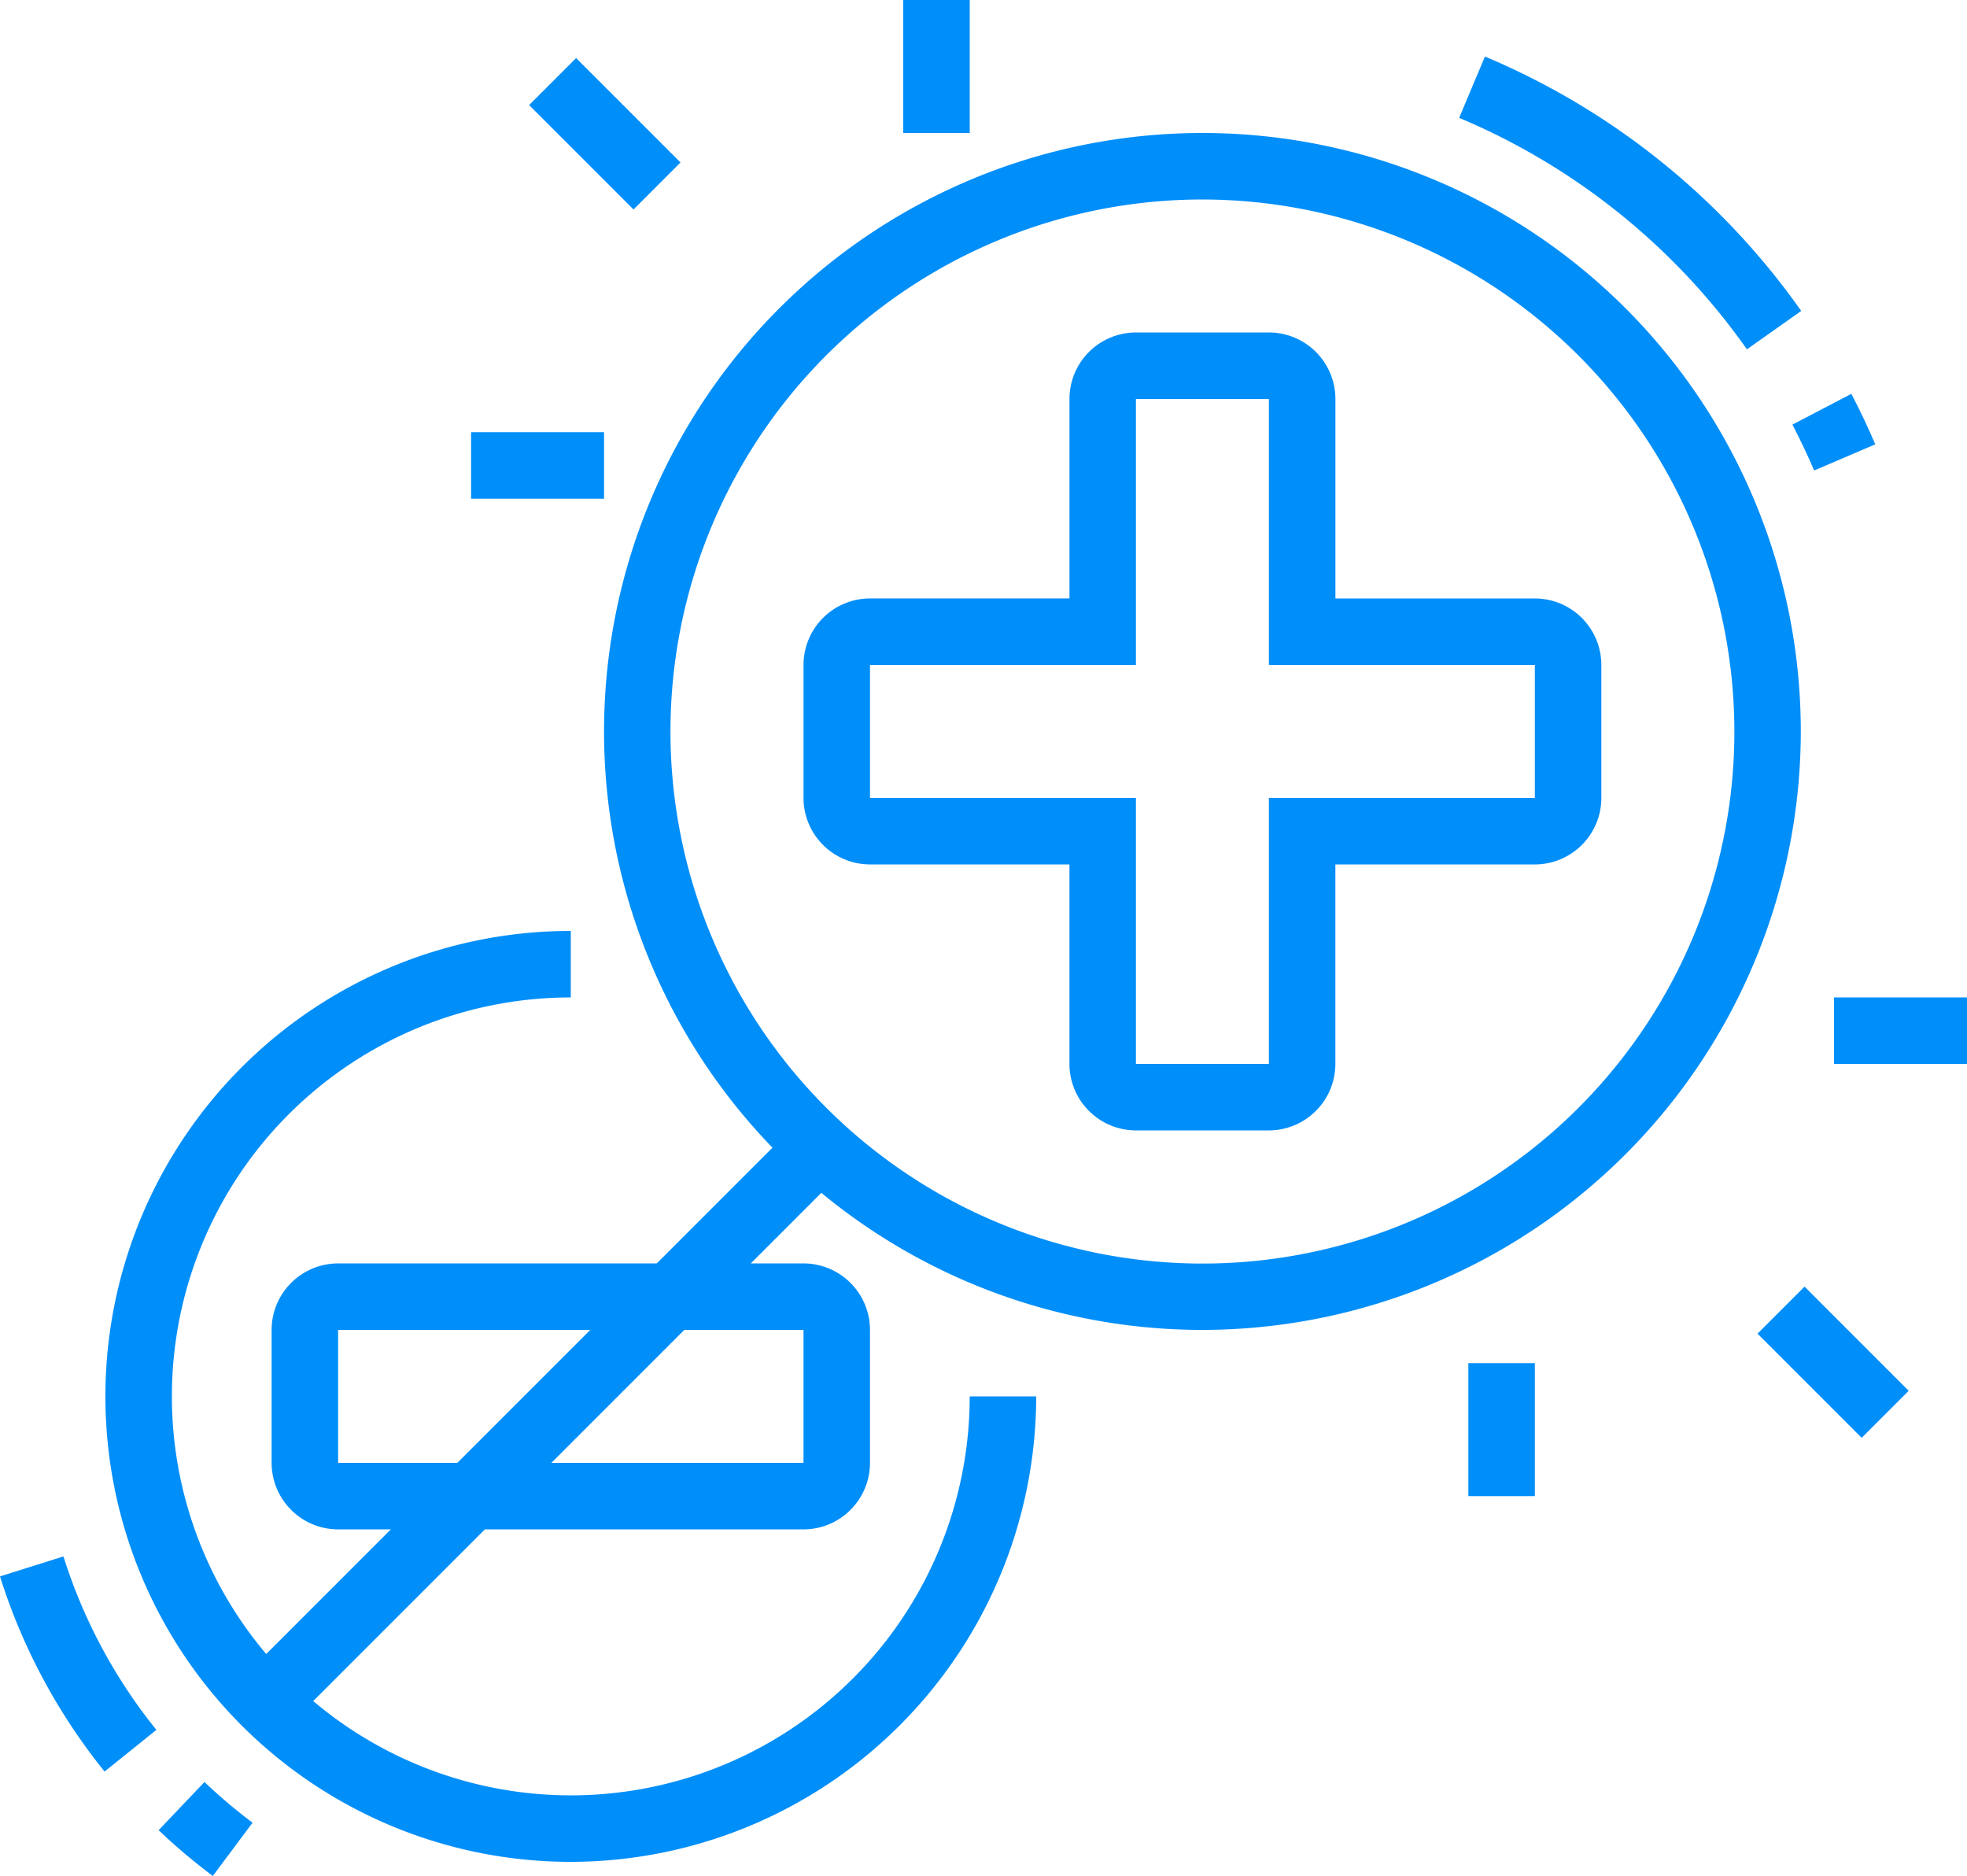 <svg xmlns="http://www.w3.org/2000/svg" xmlns:xlink="http://www.w3.org/1999/xlink" width="134.965" height="128.699" viewBox="0 0 134.965 128.699">
  <defs>
    <clipPath id="clip-path">
      <rect id="Rectangle_236" data-name="Rectangle 236" width="134.965" height="128.699" fill="none"/>
    </clipPath>
  </defs>
  <g id="Group_187" data-name="Group 187" transform="translate(0)">
    <g id="Group_186" data-name="Group 186" transform="translate(0)" clip-path="url(#clip-path)">
      <path id="Path_971" data-name="Path 971" d="M75.778,200.94H43.845a4.568,4.568,0,0,1-4.562-4.562v-9.123a4.568,4.568,0,0,1,4.562-4.562H75.778a4.568,4.568,0,0,1,4.562,4.562v9.123a4.568,4.568,0,0,1-4.562,4.562M43.845,187.255h0l0,9.123H75.778v-9.123Z" transform="translate(-20.646 -96.017)" fill="#008ef9"/>
      <rect id="Rectangle_229" data-name="Rectangle 229" width="53.81" height="4.562" transform="translate(16.588 115.151) rotate(-45)" fill="#008ef9"/>
      <path id="Path_972" data-name="Path 972" d="M47.177,198.481a31.933,31.933,0,1,1,0-63.866v4.562a27.371,27.371,0,1,0,27.371,27.371H79.11a31.969,31.969,0,0,1-31.933,31.933" transform="translate(-8.012 -70.749)" fill="#008ef9"/>
      <path id="Path_973" data-name="Path 973" d="M7.175,239.824A40.83,40.83,0,0,1,0,226.437l4.353-1.372a36.22,36.22,0,0,0,6.377,11.9Z" transform="translate(0 -118.287)" fill="#008ef9"/>
      <path id="Path_974" data-name="Path 974" d="M26.658,264.13a41.183,41.183,0,0,1-3.718-3.139l3.145-3.305a36.784,36.784,0,0,0,3.3,2.791Z" transform="translate(-12.056 -135.431)" fill="#008ef9"/>
      <path id="Path_975" data-name="Path 975" d="M148.139,102.819h-9.123a4.568,4.568,0,0,1-4.562-4.562V84.571H120.769a4.568,4.568,0,0,1-4.562-4.563V70.885a4.567,4.567,0,0,1,4.562-4.562h13.686V52.638a4.568,4.568,0,0,1,4.562-4.562h9.123a4.568,4.568,0,0,1,4.563,4.562V66.324h13.685a4.568,4.568,0,0,1,4.562,4.562v9.123a4.569,4.569,0,0,1-4.562,4.563H152.7V98.256a4.569,4.569,0,0,1-4.563,4.562M120.769,70.885v9.123h18.247V98.256h9.123V80.009h18.248V70.885H148.139V52.638h-9.123V70.885Z" transform="translate(-61.074 -25.267)" fill="#008ef9"/>
      <path id="Path_976" data-name="Path 976" d="M128.417,101.345a41.057,41.057,0,1,1,41.057-41.057,41.1,41.1,0,0,1-41.057,41.057m0-77.552a36.5,36.5,0,1,0,36.5,36.495,36.537,36.537,0,0,0-36.5-36.495" transform="translate(-45.913 -10.107)" fill="#008ef9"/>
      <rect id="Rectangle_230" data-name="Rectangle 230" width="4.561" height="10.131" transform="matrix(0.707, -0.707, 0.707, 0.707, 36.306, 7.208)" fill="#008ef9"/>
      <rect id="Rectangle_231" data-name="Rectangle 231" width="4.562" height="9.123" transform="translate(61.975)" fill="#008ef9"/>
      <rect id="Rectangle_232" data-name="Rectangle 232" width="9.123" height="4.562" transform="translate(32.323 29.652)" fill="#008ef9"/>
      <rect id="Rectangle_233" data-name="Rectangle 233" width="4.561" height="10.106" transform="translate(120.593 91.495) rotate(-45)" fill="#008ef9"/>
      <rect id="Rectangle_234" data-name="Rectangle 234" width="9.123" height="4.562" transform="translate(125.841 68.428)" fill="#008ef9"/>
      <rect id="Rectangle_235" data-name="Rectangle 235" width="4.562" height="9.123" transform="translate(100.751 93.519)" fill="#008ef9"/>
      <path id="Path_977" data-name="Path 977" d="M260.721,62.209q-.689-1.608-1.491-3.147l4.041-2.112q.889,1.694,1.642,3.464Z" transform="translate(-136.243 -29.931)" fill="#008ef9"/>
      <path id="Path_978" data-name="Path 978" d="M230.776,28.264a45.909,45.909,0,0,0-19.745-15.88L212.8,8.179a50.434,50.434,0,0,1,21.7,17.452Z" transform="translate(-110.911 -4.299)" fill="#008ef9"/>
    </g>
  </g>
</svg>
